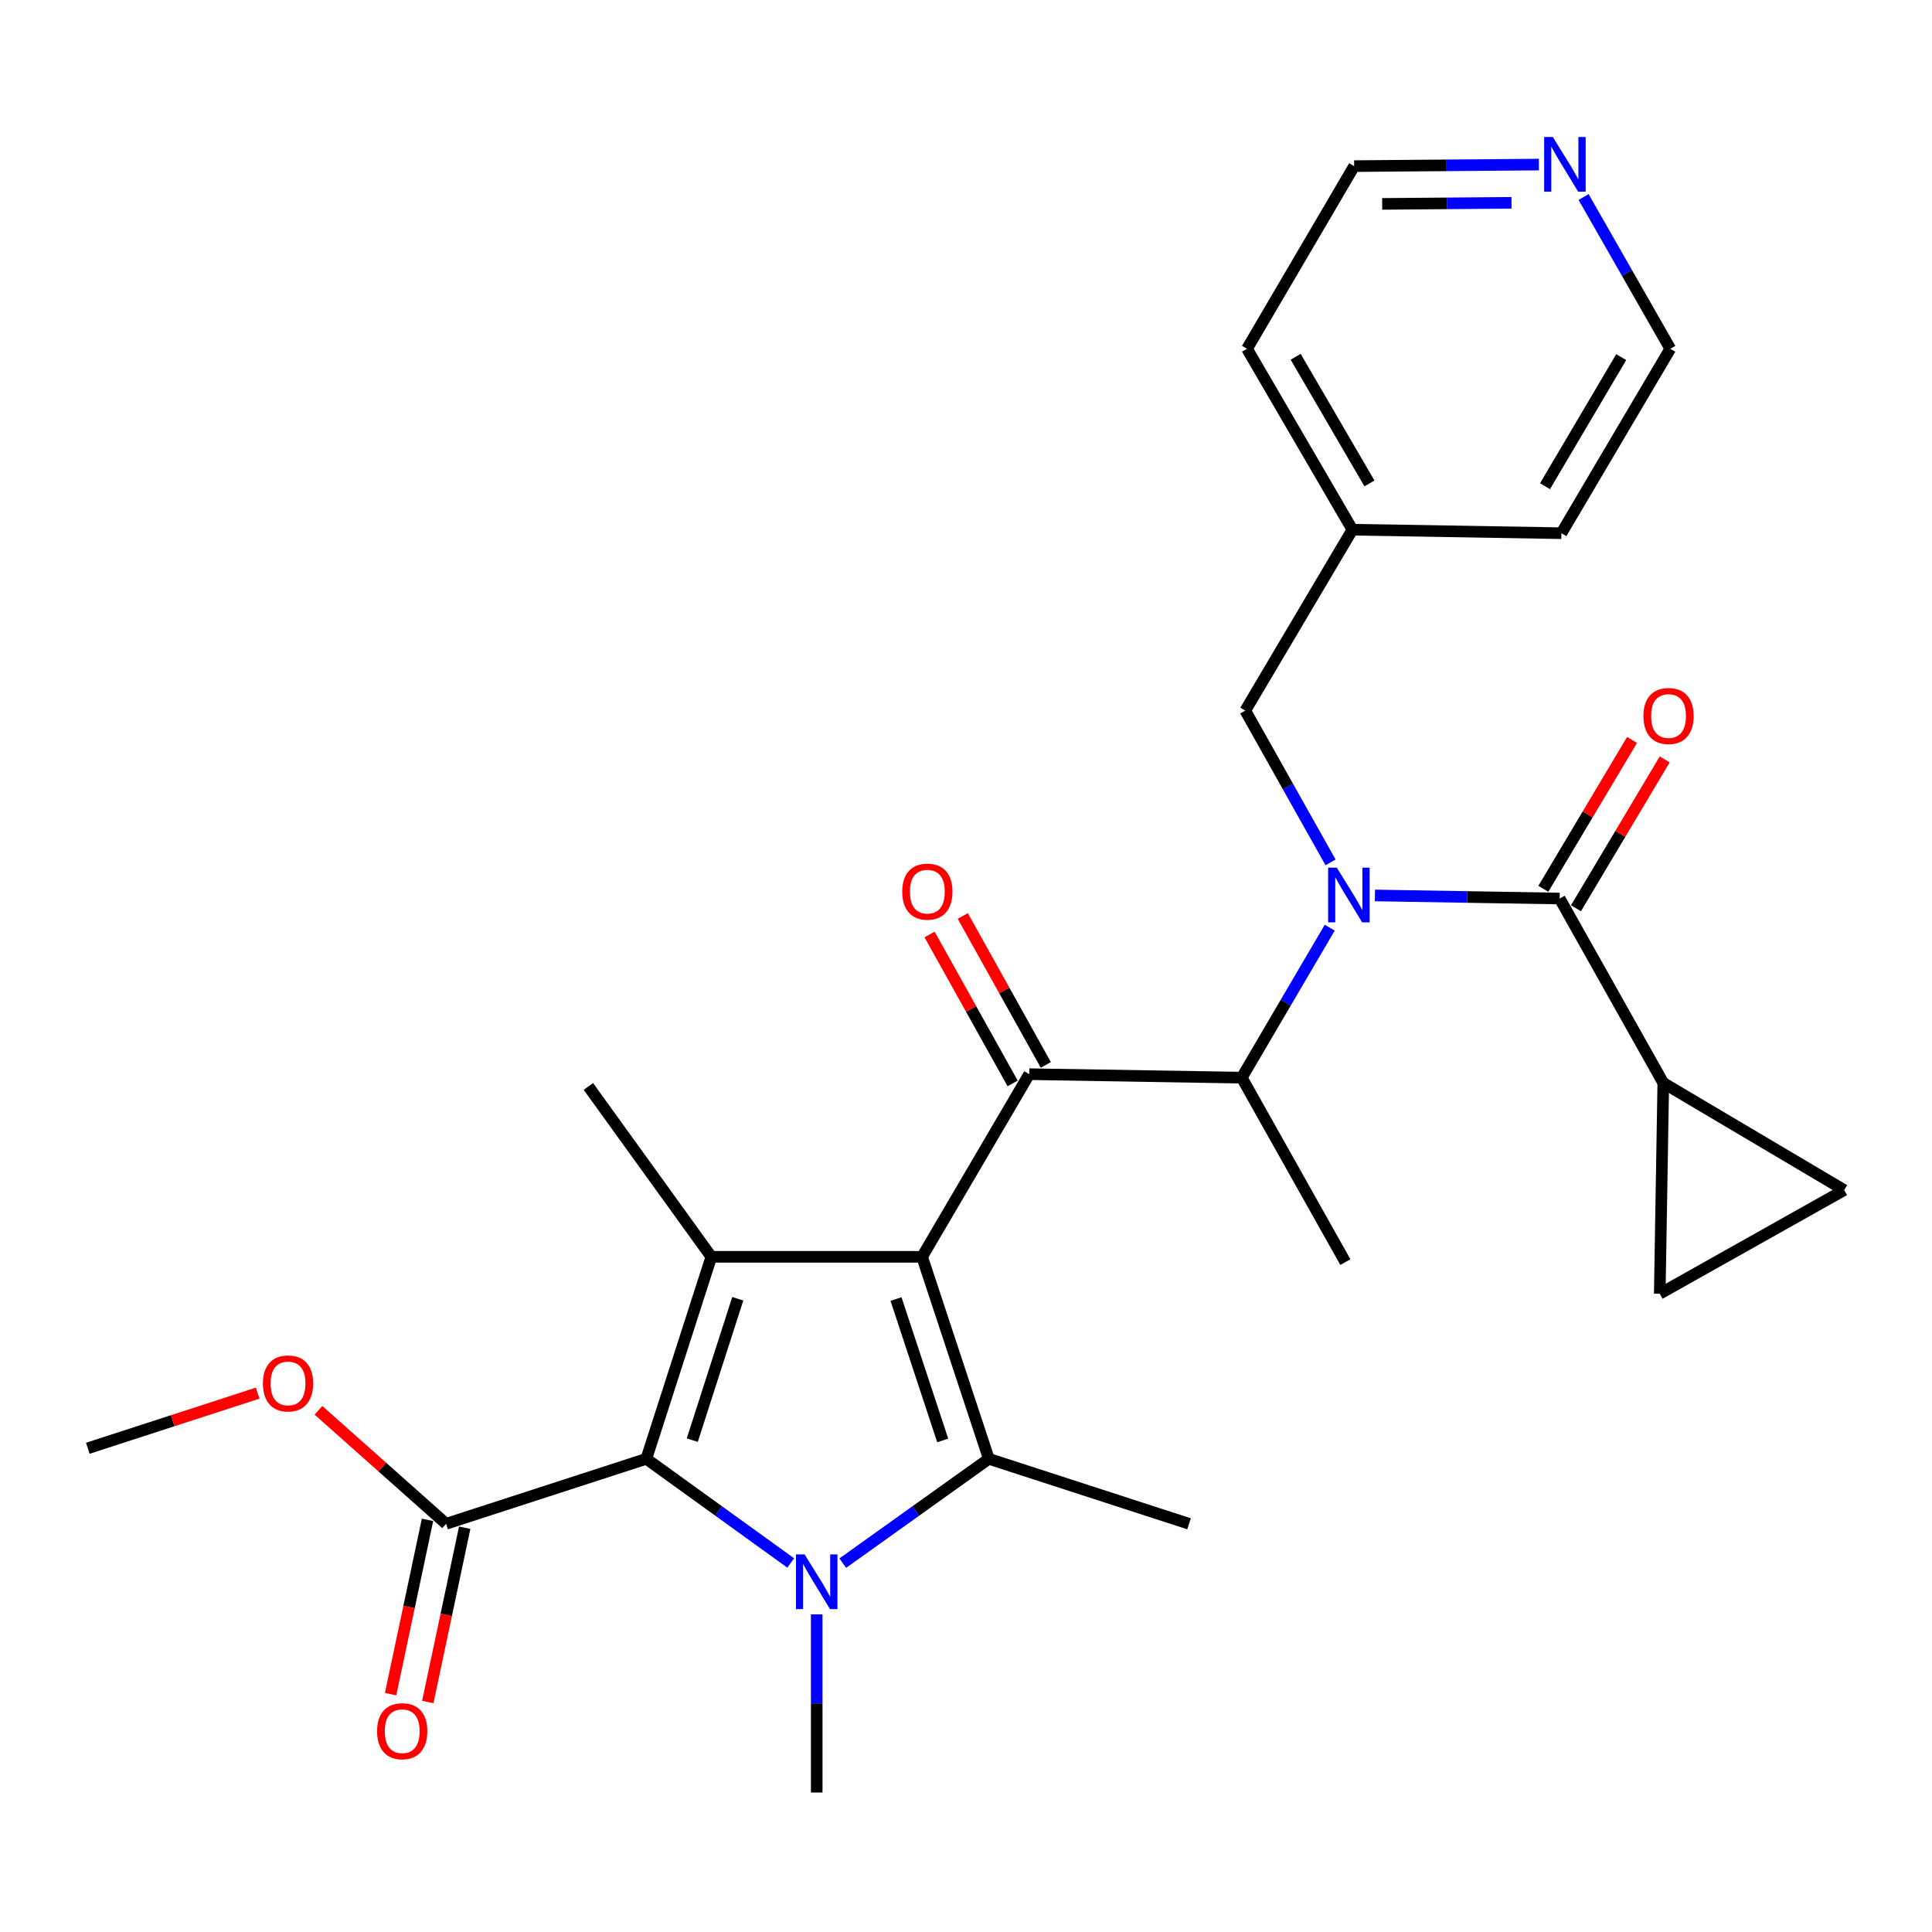 <?xml version='1.0' encoding='iso-8859-1'?>
<svg version='1.1' baseProfile='full'
              xmlns='http://www.w3.org/2000/svg'
                      xmlns:rdkit='http://www.rdkit.org/xml'
                      xmlns:xlink='http://www.w3.org/1999/xlink'
                  xml:space='preserve'
width='1000px' height='1000px' viewBox='0 0 1000 1000'>
<!-- END OF HEADER -->
<rect style='opacity:1.0;fill:#FFFFFF;stroke:none' width='1000' height='1000' x='0' y='0'> </rect>
<path class='bond-0' d='M 688.691,446.362 L 666.62,407.082' style='fill:none;fill-rule:evenodd;stroke:#0000FF;stroke-width:6px;stroke-linecap:butt;stroke-linejoin:miter;stroke-opacity:1' />
<path class='bond-0' d='M 666.62,407.082 L 644.549,367.801' style='fill:none;fill-rule:evenodd;stroke:#000000;stroke-width:6px;stroke-linecap:butt;stroke-linejoin:miter;stroke-opacity:1' />
<path class='bond-1' d='M 688.271,480.16 L 665.497,518.98' style='fill:none;fill-rule:evenodd;stroke:#0000FF;stroke-width:6px;stroke-linecap:butt;stroke-linejoin:miter;stroke-opacity:1' />
<path class='bond-1' d='M 665.497,518.98 L 642.723,557.8' style='fill:none;fill-rule:evenodd;stroke:#000000;stroke-width:6px;stroke-linecap:butt;stroke-linejoin:miter;stroke-opacity:1' />
<path class='bond-2' d='M 711.654,463.484 L 759.464,464.279' style='fill:none;fill-rule:evenodd;stroke:#0000FF;stroke-width:6px;stroke-linecap:butt;stroke-linejoin:miter;stroke-opacity:1' />
<path class='bond-2' d='M 759.464,464.279 L 807.275,465.074' style='fill:none;fill-rule:evenodd;stroke:#000000;stroke-width:6px;stroke-linecap:butt;stroke-linejoin:miter;stroke-opacity:1' />
<path class='bond-3' d='M 860.912,560.533 L 859.087,669.622' style='fill:none;fill-rule:evenodd;stroke:#000000;stroke-width:6px;stroke-linecap:butt;stroke-linejoin:miter;stroke-opacity:1' />
<path class='bond-4' d='M 860.912,560.533 L 954.545,615.985' style='fill:none;fill-rule:evenodd;stroke:#000000;stroke-width:6px;stroke-linecap:butt;stroke-linejoin:miter;stroke-opacity:1' />
<path class='bond-5' d='M 860.912,560.533 L 807.275,465.074' style='fill:none;fill-rule:evenodd;stroke:#000000;stroke-width:6px;stroke-linecap:butt;stroke-linejoin:miter;stroke-opacity:1' />
<path class='bond-6' d='M 532.727,555.986 L 477.275,650.526' style='fill:none;fill-rule:evenodd;stroke:#000000;stroke-width:6px;stroke-linecap:butt;stroke-linejoin:miter;stroke-opacity:1' />
<path class='bond-7' d='M 541.319,551.194 L 519.824,512.652' style='fill:none;fill-rule:evenodd;stroke:#000000;stroke-width:6px;stroke-linecap:butt;stroke-linejoin:miter;stroke-opacity:1' />
<path class='bond-7' d='M 519.824,512.652 L 498.329,474.109' style='fill:none;fill-rule:evenodd;stroke:#FF0000;stroke-width:6px;stroke-linecap:butt;stroke-linejoin:miter;stroke-opacity:1' />
<path class='bond-7' d='M 524.135,560.777 L 502.64,522.235' style='fill:none;fill-rule:evenodd;stroke:#000000;stroke-width:6px;stroke-linecap:butt;stroke-linejoin:miter;stroke-opacity:1' />
<path class='bond-7' d='M 502.64,522.235 L 481.146,483.692' style='fill:none;fill-rule:evenodd;stroke:#FF0000;stroke-width:6px;stroke-linecap:butt;stroke-linejoin:miter;stroke-opacity:1' />
<path class='bond-8' d='M 532.727,555.986 L 642.723,557.8' style='fill:none;fill-rule:evenodd;stroke:#000000;stroke-width:6px;stroke-linecap:butt;stroke-linejoin:miter;stroke-opacity:1' />
<path class='bond-9' d='M 642.723,557.8 L 696.36,653.259' style='fill:none;fill-rule:evenodd;stroke:#000000;stroke-width:6px;stroke-linecap:butt;stroke-linejoin:miter;stroke-opacity:1' />
<path class='bond-10' d='M 815.725,470.111 L 838.686,431.592' style='fill:none;fill-rule:evenodd;stroke:#000000;stroke-width:6px;stroke-linecap:butt;stroke-linejoin:miter;stroke-opacity:1' />
<path class='bond-10' d='M 838.686,431.592 L 861.646,393.072' style='fill:none;fill-rule:evenodd;stroke:#FF0000;stroke-width:6px;stroke-linecap:butt;stroke-linejoin:miter;stroke-opacity:1' />
<path class='bond-10' d='M 798.825,460.037 L 821.785,421.518' style='fill:none;fill-rule:evenodd;stroke:#000000;stroke-width:6px;stroke-linecap:butt;stroke-linejoin:miter;stroke-opacity:1' />
<path class='bond-10' d='M 821.785,421.518 L 844.746,382.998' style='fill:none;fill-rule:evenodd;stroke:#FF0000;stroke-width:6px;stroke-linecap:butt;stroke-linejoin:miter;stroke-opacity:1' />
<path class='bond-11' d='M 859.087,669.622 L 954.545,615.985' style='fill:none;fill-rule:evenodd;stroke:#000000;stroke-width:6px;stroke-linecap:butt;stroke-linejoin:miter;stroke-opacity:1' />
<path class='bond-12' d='M 796.53,85.179 L 748.719,85.582' style='fill:none;fill-rule:evenodd;stroke:#0000FF;stroke-width:6px;stroke-linecap:butt;stroke-linejoin:miter;stroke-opacity:1' />
<path class='bond-12' d='M 748.719,85.582 L 700.908,85.984' style='fill:none;fill-rule:evenodd;stroke:#000000;stroke-width:6px;stroke-linecap:butt;stroke-linejoin:miter;stroke-opacity:1' />
<path class='bond-12' d='M 782.352,104.975 L 748.884,105.256' style='fill:none;fill-rule:evenodd;stroke:#0000FF;stroke-width:6px;stroke-linecap:butt;stroke-linejoin:miter;stroke-opacity:1' />
<path class='bond-12' d='M 748.884,105.256 L 715.417,105.538' style='fill:none;fill-rule:evenodd;stroke:#000000;stroke-width:6px;stroke-linecap:butt;stroke-linejoin:miter;stroke-opacity:1' />
<path class='bond-13' d='M 819.658,101.974 L 842.1,141.249' style='fill:none;fill-rule:evenodd;stroke:#0000FF;stroke-width:6px;stroke-linecap:butt;stroke-linejoin:miter;stroke-opacity:1' />
<path class='bond-13' d='M 842.1,141.249 L 864.541,180.524' style='fill:none;fill-rule:evenodd;stroke:#000000;stroke-width:6px;stroke-linecap:butt;stroke-linejoin:miter;stroke-opacity:1' />
<path class='bond-14' d='M 700,274.168 L 808.182,275.983' style='fill:none;fill-rule:evenodd;stroke:#000000;stroke-width:6px;stroke-linecap:butt;stroke-linejoin:miter;stroke-opacity:1' />
<path class='bond-15' d='M 700,274.168 L 644.549,367.801' style='fill:none;fill-rule:evenodd;stroke:#000000;stroke-width:6px;stroke-linecap:butt;stroke-linejoin:miter;stroke-opacity:1' />
<path class='bond-16' d='M 700,274.168 L 645.456,180.524' style='fill:none;fill-rule:evenodd;stroke:#000000;stroke-width:6px;stroke-linecap:butt;stroke-linejoin:miter;stroke-opacity:1' />
<path class='bond-16' d='M 708.82,250.219 L 670.639,184.668' style='fill:none;fill-rule:evenodd;stroke:#000000;stroke-width:6px;stroke-linecap:butt;stroke-linejoin:miter;stroke-opacity:1' />
<path class='bond-17' d='M 436.207,809.081 L 474.012,782.08' style='fill:none;fill-rule:evenodd;stroke:#0000FF;stroke-width:6px;stroke-linecap:butt;stroke-linejoin:miter;stroke-opacity:1' />
<path class='bond-17' d='M 474.012,782.08 L 511.816,755.079' style='fill:none;fill-rule:evenodd;stroke:#000000;stroke-width:6px;stroke-linecap:butt;stroke-linejoin:miter;stroke-opacity:1' />
<path class='bond-18' d='M 409.272,808.996 L 371.906,782.038' style='fill:none;fill-rule:evenodd;stroke:#0000FF;stroke-width:6px;stroke-linecap:butt;stroke-linejoin:miter;stroke-opacity:1' />
<path class='bond-18' d='M 371.906,782.038 L 334.541,755.079' style='fill:none;fill-rule:evenodd;stroke:#000000;stroke-width:6px;stroke-linecap:butt;stroke-linejoin:miter;stroke-opacity:1' />
<path class='bond-19' d='M 422.73,835.594 L 422.73,881.701' style='fill:none;fill-rule:evenodd;stroke:#0000FF;stroke-width:6px;stroke-linecap:butt;stroke-linejoin:miter;stroke-opacity:1' />
<path class='bond-19' d='M 422.73,881.701 L 422.73,927.807' style='fill:none;fill-rule:evenodd;stroke:#000000;stroke-width:6px;stroke-linecap:butt;stroke-linejoin:miter;stroke-opacity:1' />
<path class='bond-20' d='M 511.816,755.079 L 615.451,788.713' style='fill:none;fill-rule:evenodd;stroke:#000000;stroke-width:6px;stroke-linecap:butt;stroke-linejoin:miter;stroke-opacity:1' />
<path class='bond-21' d='M 511.816,755.079 L 477.275,650.526' style='fill:none;fill-rule:evenodd;stroke:#000000;stroke-width:6px;stroke-linecap:butt;stroke-linejoin:miter;stroke-opacity:1' />
<path class='bond-21' d='M 487.953,745.568 L 463.774,672.381' style='fill:none;fill-rule:evenodd;stroke:#000000;stroke-width:6px;stroke-linecap:butt;stroke-linejoin:miter;stroke-opacity:1' />
<path class='bond-22' d='M 477.275,650.526 L 368.186,650.526' style='fill:none;fill-rule:evenodd;stroke:#000000;stroke-width:6px;stroke-linecap:butt;stroke-linejoin:miter;stroke-opacity:1' />
<path class='bond-23' d='M 368.186,650.526 L 304.547,562.347' style='fill:none;fill-rule:evenodd;stroke:#000000;stroke-width:6px;stroke-linecap:butt;stroke-linejoin:miter;stroke-opacity:1' />
<path class='bond-24' d='M 368.186,650.526 L 334.541,755.079' style='fill:none;fill-rule:evenodd;stroke:#000000;stroke-width:6px;stroke-linecap:butt;stroke-linejoin:miter;stroke-opacity:1' />
<path class='bond-24' d='M 381.869,672.236 L 358.317,745.423' style='fill:none;fill-rule:evenodd;stroke:#000000;stroke-width:6px;stroke-linecap:butt;stroke-linejoin:miter;stroke-opacity:1' />
<path class='bond-25' d='M 334.541,755.079 L 230.906,788.713' style='fill:none;fill-rule:evenodd;stroke:#000000;stroke-width:6px;stroke-linecap:butt;stroke-linejoin:miter;stroke-opacity:1' />
<path class='bond-26' d='M 45.455,749.624 L 89.41,735.354' style='fill:none;fill-rule:evenodd;stroke:#000000;stroke-width:6px;stroke-linecap:butt;stroke-linejoin:miter;stroke-opacity:1' />
<path class='bond-26' d='M 89.41,735.354 L 133.365,721.084' style='fill:none;fill-rule:evenodd;stroke:#FF0000;stroke-width:6px;stroke-linecap:butt;stroke-linejoin:miter;stroke-opacity:1' />
<path class='bond-27' d='M 230.906,788.713 L 197.866,759.341' style='fill:none;fill-rule:evenodd;stroke:#000000;stroke-width:6px;stroke-linecap:butt;stroke-linejoin:miter;stroke-opacity:1' />
<path class='bond-27' d='M 197.866,759.341 L 164.826,729.969' style='fill:none;fill-rule:evenodd;stroke:#FF0000;stroke-width:6px;stroke-linecap:butt;stroke-linejoin:miter;stroke-opacity:1' />
<path class='bond-28' d='M 221.282,786.674 L 211.727,831.781' style='fill:none;fill-rule:evenodd;stroke:#000000;stroke-width:6px;stroke-linecap:butt;stroke-linejoin:miter;stroke-opacity:1' />
<path class='bond-28' d='M 211.727,831.781 L 202.171,876.887' style='fill:none;fill-rule:evenodd;stroke:#FF0000;stroke-width:6px;stroke-linecap:butt;stroke-linejoin:miter;stroke-opacity:1' />
<path class='bond-28' d='M 240.53,790.752 L 230.975,835.858' style='fill:none;fill-rule:evenodd;stroke:#000000;stroke-width:6px;stroke-linecap:butt;stroke-linejoin:miter;stroke-opacity:1' />
<path class='bond-28' d='M 230.975,835.858 L 221.419,880.965' style='fill:none;fill-rule:evenodd;stroke:#FF0000;stroke-width:6px;stroke-linecap:butt;stroke-linejoin:miter;stroke-opacity:1' />
<path class='bond-29' d='M 700.908,85.984 L 645.456,180.524' style='fill:none;fill-rule:evenodd;stroke:#000000;stroke-width:6px;stroke-linecap:butt;stroke-linejoin:miter;stroke-opacity:1' />
<path class='bond-30' d='M 864.541,180.524 L 808.182,275.983' style='fill:none;fill-rule:evenodd;stroke:#000000;stroke-width:6px;stroke-linecap:butt;stroke-linejoin:miter;stroke-opacity:1' />
<path class='bond-30' d='M 839.145,184.84 L 799.693,251.661' style='fill:none;fill-rule:evenodd;stroke:#000000;stroke-width:6px;stroke-linecap:butt;stroke-linejoin:miter;stroke-opacity:1' />
<path  class='atom-0' d='M 691.926 449.1
L 701.206 464.1
Q 702.126 465.58, 703.606 468.26
Q 705.086 470.94, 705.166 471.1
L 705.166 449.1
L 708.926 449.1
L 708.926 477.42
L 705.046 477.42
L 695.086 461.02
Q 693.926 459.1, 692.686 456.9
Q 691.486 454.7, 691.126 454.02
L 691.126 477.42
L 687.446 477.42
L 687.446 449.1
L 691.926 449.1
' fill='#0000FF'/>
<path  class='atom-3' d='M 466.997 461.514
Q 466.997 454.714, 470.357 450.914
Q 473.717 447.114, 479.997 447.114
Q 486.277 447.114, 489.637 450.914
Q 492.997 454.714, 492.997 461.514
Q 492.997 468.394, 489.597 472.314
Q 486.197 476.194, 479.997 476.194
Q 473.757 476.194, 470.357 472.314
Q 466.997 468.434, 466.997 461.514
M 479.997 472.994
Q 484.317 472.994, 486.637 470.114
Q 488.997 467.194, 488.997 461.514
Q 488.997 455.954, 486.637 453.154
Q 484.317 450.314, 479.997 450.314
Q 475.677 450.314, 473.317 453.114
Q 470.997 455.914, 470.997 461.514
Q 470.997 467.234, 473.317 470.114
Q 475.677 472.994, 479.997 472.994
' fill='#FF0000'/>
<path  class='atom-6' d='M 850.634 370.603
Q 850.634 363.803, 853.994 360.003
Q 857.354 356.203, 863.634 356.203
Q 869.914 356.203, 873.274 360.003
Q 876.634 363.803, 876.634 370.603
Q 876.634 377.483, 873.234 381.403
Q 869.834 385.283, 863.634 385.283
Q 857.394 385.283, 853.994 381.403
Q 850.634 377.523, 850.634 370.603
M 863.634 382.083
Q 867.954 382.083, 870.274 379.203
Q 872.634 376.283, 872.634 370.603
Q 872.634 365.043, 870.274 362.243
Q 867.954 359.403, 863.634 359.403
Q 859.314 359.403, 856.954 362.203
Q 854.634 365.003, 854.634 370.603
Q 854.634 376.323, 856.954 379.203
Q 859.314 382.083, 863.634 382.083
' fill='#FF0000'/>
<path  class='atom-9' d='M 803.737 70.906
L 813.017 85.906
Q 813.937 87.386, 815.417 90.066
Q 816.897 92.746, 816.977 92.906
L 816.977 70.906
L 820.737 70.906
L 820.737 99.226
L 816.857 99.226
L 806.897 82.826
Q 805.737 80.906, 804.497 78.706
Q 803.297 76.506, 802.937 75.826
L 802.937 99.226
L 799.257 99.226
L 799.257 70.906
L 803.737 70.906
' fill='#0000FF'/>
<path  class='atom-11' d='M 416.47 804.547
L 425.75 819.547
Q 426.67 821.027, 428.15 823.707
Q 429.63 826.387, 429.71 826.547
L 429.71 804.547
L 433.47 804.547
L 433.47 832.867
L 429.59 832.867
L 419.63 816.467
Q 418.47 814.547, 417.23 812.347
Q 416.03 810.147, 415.67 809.467
L 415.67 832.867
L 411.99 832.867
L 411.99 804.547
L 416.47 804.547
' fill='#0000FF'/>
<path  class='atom-20' d='M 136.089 716.059
Q 136.089 709.259, 139.449 705.459
Q 142.809 701.659, 149.089 701.659
Q 155.369 701.659, 158.729 705.459
Q 162.089 709.259, 162.089 716.059
Q 162.089 722.939, 158.689 726.859
Q 155.289 730.739, 149.089 730.739
Q 142.849 730.739, 139.449 726.859
Q 136.089 722.979, 136.089 716.059
M 149.089 727.539
Q 153.409 727.539, 155.729 724.659
Q 158.089 721.739, 158.089 716.059
Q 158.089 710.499, 155.729 707.699
Q 153.409 704.859, 149.089 704.859
Q 144.769 704.859, 142.409 707.659
Q 140.089 710.459, 140.089 716.059
Q 140.089 721.779, 142.409 724.659
Q 144.769 727.539, 149.089 727.539
' fill='#FF0000'/>
<path  class='atom-21' d='M 195.181 896.067
Q 195.181 889.267, 198.541 885.467
Q 201.901 881.667, 208.181 881.667
Q 214.461 881.667, 217.821 885.467
Q 221.181 889.267, 221.181 896.067
Q 221.181 902.947, 217.781 906.867
Q 214.381 910.747, 208.181 910.747
Q 201.941 910.747, 198.541 906.867
Q 195.181 902.987, 195.181 896.067
M 208.181 907.547
Q 212.501 907.547, 214.821 904.667
Q 217.181 901.747, 217.181 896.067
Q 217.181 890.507, 214.821 887.707
Q 212.501 884.867, 208.181 884.867
Q 203.861 884.867, 201.501 887.667
Q 199.181 890.467, 199.181 896.067
Q 199.181 901.787, 201.501 904.667
Q 203.861 907.547, 208.181 907.547
' fill='#FF0000'/>
</svg>
